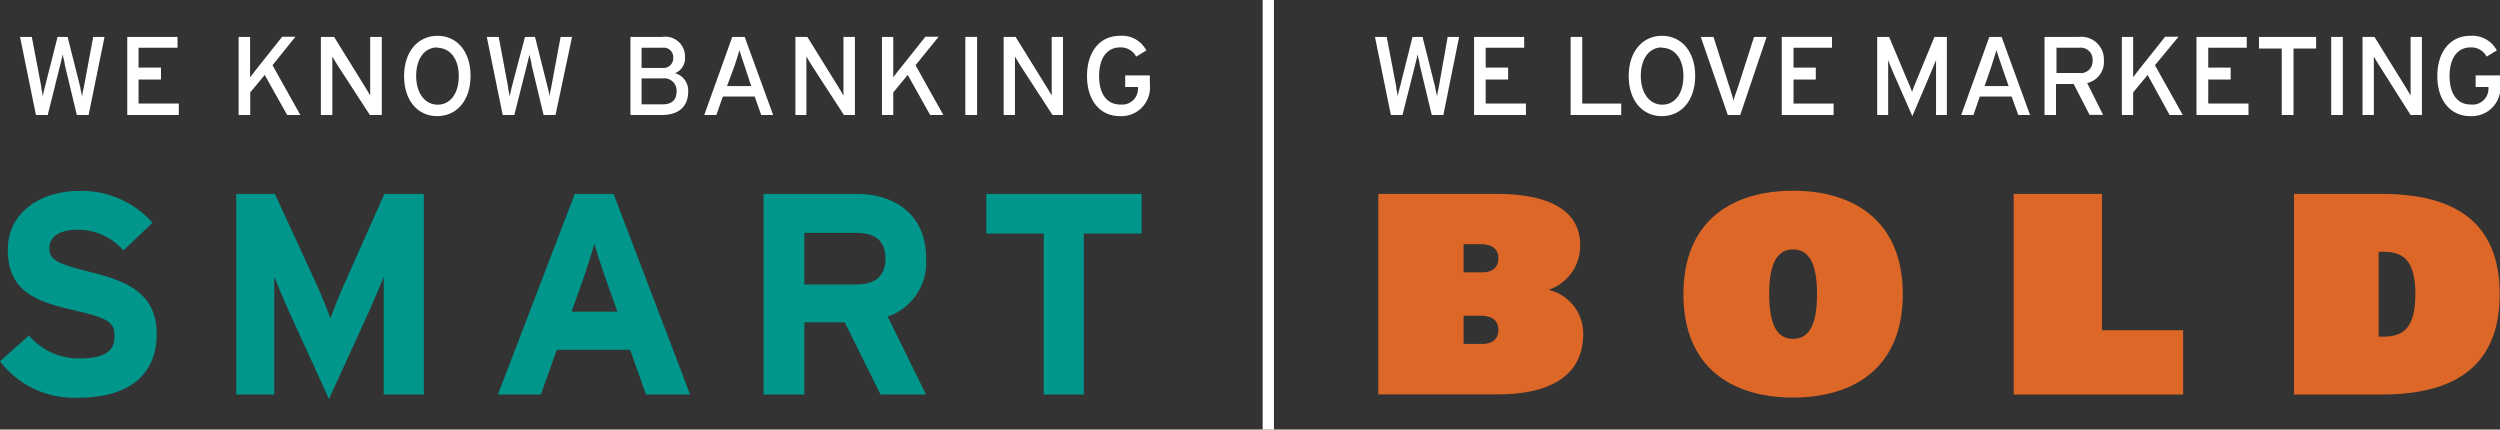 <svg xmlns="http://www.w3.org/2000/svg" viewBox="0 0 157.15 27"><rect x="0" y="0" width="157.15" height="27" fill="#333333" stroke="none"/><defs><style>.cls-1{fill:#00968b;}.cls-2{fill:#fff;}.cls-3{fill:#dd6726;}</style></defs><title>Asset 1</title><g id="Layer_2" data-name="Layer 2"><g id="Layer_1-2" data-name="Layer 1"><path class="cls-1" d="M4.9,25A5.85,5.85,0,0,1,0,22.71l1.82-1.62A4.09,4.09,0,0,0,5,22.53c1.5,0,2.2-.42,2.2-1.37S6.81,20,4.43,19.45.49,18.17.49,15.68C.49,13.4,2.5,12,5,12a6,6,0,0,1,4.59,2L7.76,15.74a3.84,3.84,0,0,0-2.86-1.3c-1.35,0-1.8.58-1.8,1.14,0,.79.54,1,2.54,1.51S9.85,18.24,9.85,21C9.85,23.37,8.34,25,4.9,25Z"/><path class="cls-1" d="M24.12,24.8V20.17c0-.69,0-2.29,0-2.77-.18.46-.56,1.36-.88,2.08l-2.56,5.6-2.56-5.6c-.32-.72-.7-1.62-.88-2.08,0,.48,0,2.08,0,2.77V24.8H14.85V12.19h2.43l2.63,5.71c.32.7.7,1.66.86,2.11.17-.47.53-1.39.85-2.11l2.54-5.71h2.48V24.8Z"/><path class="cls-1" d="M40.61,24.8l-1-2.81H35L34,24.8h-2.7l4.83-12.61h2.44L43.38,24.8ZM38,17.31c-.26-.74-.51-1.5-.63-2-.13.47-.38,1.23-.63,2l-.81,2.28h2.88Z"/><path class="cls-1" d="M55.35,24.8,53.1,20.26H50.56V24.8H48V12.19h5.87c2.38,0,4.34,1.32,4.34,4a3.59,3.59,0,0,1-2.41,3.71l2.41,4.9ZM53.86,14.64h-3.3v3.24h3.3c1.17,0,1.8-.54,1.8-1.64S55,14.64,53.86,14.64Z"/><path class="cls-1" d="M68.13,14.68V24.8H65.61V14.68H62V12.19h9.76v2.49Z"/><path class="cls-2" d="M5.57,7.23H4.83L4.07,4.06c0-.17-.12-.53-.14-.65,0,.12-.1.48-.14.65L3,7.23H2.26l-1-4.91H2l.59,3.1c0,.15.09.48.11.65,0-.17.1-.5.13-.64l.79-3.11h.63l.8,3.18c0,.13.09.39.12.57,0-.19.07-.46.1-.58l.59-3.17h.71Z"/><path class="cls-2" d="M8,7.23V2.32h3.16V3H8.71V4.25h1.41V5H8.71V6.51h2.53v.72Z"/><path class="cls-2" d="M18.05,7.23,16.64,4.71l-.91,1.1V7.23H15V2.32h.72V4c0,.18,0,.71,0,.86l.57-.73,1.45-1.82h.83L17.13,4.1l1.75,3.13Z"/><path class="cls-2" d="M23.25,7.23l-2-3.08c-.12-.18-.28-.47-.36-.6,0,.18,0,.86,0,1.14V7.23h-.72V2.32H21l1.86,3c.13.2.34.56.41.69,0-.18,0-.88,0-1.16V2.32H24V7.23Z"/><path class="cls-2" d="M27.48,7.3c-1.24,0-2.08-1-2.08-2.52s.86-2.53,2.1-2.53,2.08,1,2.08,2.52S28.73,7.3,27.48,7.3Zm0-4.32c-.77,0-1.32.68-1.32,1.79s.57,1.81,1.35,1.81,1.33-.68,1.33-1.8S28.26,3,27.47,3Z"/><path class="cls-2" d="M34.92,7.23h-.75l-.76-3.17c0-.17-.12-.53-.14-.65,0,.12-.1.48-.14.65l-.8,3.17H31.6l-1-4.91h.75l.58,3.1c0,.15.09.48.12.65a5.56,5.56,0,0,1,.13-.64L33,2.32h.63l.8,3.18a5.61,5.61,0,0,1,.12.57c0-.19.08-.46.1-.58l.59-3.17h.72Z"/><path class="cls-2" d="M41.58,7.23H39.63V2.32h2A1.24,1.24,0,0,1,43.06,3.6a1,1,0,0,1-.63,1,1.13,1.13,0,0,1,.83,1.14C43.26,6.72,42.65,7.23,41.58,7.23ZM41.64,3H40.33V4.27h1.31a.61.61,0,0,0,.68-.63A.6.6,0,0,0,41.64,3Zm0,1.93H40.33V6.56h1.31c.65,0,.89-.33.89-.82A.77.77,0,0,0,41.66,4.93Z"/><path class="cls-2" d="M47.85,7.23l-.41-1.16h-2l-.41,1.16h-.76l1.76-4.91h.78l1.79,4.91Zm-1-2.95c-.12-.35-.31-.92-.37-1.13-.05.21-.23.77-.36,1.14L45.7,5.41h1.52Z"/><path class="cls-2" d="M53.05,7.23l-2-3.08c-.12-.18-.28-.47-.36-.6V7.23H50V2.32h.75l1.86,3c.13.2.34.56.41.69,0-.18,0-.88,0-1.16V2.32h.72V7.23Z"/><path class="cls-2" d="M58.47,7.23,57.06,4.71l-.91,1.1V7.23h-.71V2.32h.71V4c0,.18,0,.71,0,.86.08-.12.41-.53.57-.73l1.45-1.82H59L57.55,4.1,59.3,7.23Z"/><path class="cls-2" d="M60.68,7.23V2.32h.74V7.23Z"/><path class="cls-2" d="M66.16,7.23l-2-3.08c-.12-.18-.29-.47-.36-.6V7.23h-.71V2.32h.75l1.86,3c.13.2.34.56.41.69,0-.18,0-.88,0-1.16V2.32h.71V7.23Z"/><path class="cls-2" d="M70.4,7.3c-1.27,0-2.07-1-2.07-2.52s.8-2.53,2.07-2.53a1.73,1.73,0,0,1,1.66.92l-.64.39a1.08,1.08,0,0,0-1-.58c-.86,0-1.33.7-1.33,1.8s.47,1.79,1.33,1.79a1,1,0,0,0,1.11-1.1v0h-.8V4.74h1.55v.57A1.8,1.8,0,0,1,70.4,7.3Z"/><path class="cls-3" d="M99.52,21c0,2.43-1.81,3.79-5.39,3.79H86.64V12.19h7.45c3.64,0,5.24,1.26,5.24,3.21a2.91,2.91,0,0,1-2,2.82A2.81,2.81,0,0,1,99.52,21Zm-5.33-4.77c0-.57-.39-.88-1.1-.88H92v1.77h1.14C93.8,17.13,94.19,16.82,94.19,16.24Zm0,4.5c0-.57-.39-.88-1.1-.88H92v1.77h1.14C93.8,21.63,94.19,21.32,94.19,20.74Z"/><path class="cls-3" d="M119.61,18.49c0,4.63-3.08,6.5-6.9,6.5s-6.89-1.87-6.89-6.5,3.08-6.5,6.89-6.5S119.61,13.87,119.61,18.49Zm-5.39,0c0-2.28-.72-2.81-1.51-2.81s-1.5.53-1.5,2.81.71,2.81,1.5,2.81S114.22,20.78,114.22,18.49Z"/><path class="cls-3" d="M137.23,24.8H126.58V12.19h5.55v8.57h5.1Z"/><path class="cls-3" d="M157.13,18.49c0,4.61-2.93,6.31-7.42,6.31H144.2V12.19h5.51C154.2,12.19,157.13,13.88,157.13,18.49Zm-5.3,0c0-2.09-.73-2.66-2-2.66h-.31v5.33h.31C151.1,21.16,151.83,20.58,151.83,18.49Z"/><path class="cls-2" d="M90.73,7.23H90l-.76-3.17c0-.17-.12-.53-.14-.65,0,.12-.1.48-.14.65l-.8,3.17h-.73l-1-4.91h.74l.59,3.1c0,.15.09.48.11.65,0-.17.1-.5.14-.64l.78-3.11h.63l.8,3.18c0,.13.09.39.12.57,0-.19.07-.46.1-.58L91,2.32h.72Z"/><path class="cls-2" d="M92.66,7.23V2.32h3.15V3H93.39V4.25H94.8V5H93.39V6.51h2.53v.72Z"/><path class="cls-2" d="M98.73,7.23V2.32h.73V6.51h2.45v.72Z"/><path class="cls-2" d="M104.46,7.3c-1.24,0-2.08-1-2.08-2.52s.85-2.53,2.09-2.53,2.09,1,2.09,2.52S105.71,7.3,104.46,7.3Zm0-4.32c-.77,0-1.32.68-1.32,1.79s.57,1.81,1.35,1.81,1.33-.68,1.33-1.8S105.24,3,104.45,3Z"/><path class="cls-2" d="M109.39,7.23h-.78l-1.7-4.91h.8l1,3.13c.09.29.23.72.27.9,0-.18.19-.62.28-.91l1-3.12h.79Z"/><path class="cls-2" d="M112,7.23V2.32h3.16V3h-2.42V4.25h1.4V5h-1.4V6.51h2.52v.72Z"/><path class="cls-2" d="M121.7,7.23V4.64c0-.3,0-.73,0-.86-.06.13-.2.49-.32.77L120.21,7.3,119,4.55c-.12-.28-.26-.64-.31-.77,0,.13,0,.56,0,.86V7.23H118V2.32h.75l1.1,2.62c.12.28.28.63.34.84.07-.21.21-.56.33-.84l1.08-2.62h.78V7.23Z"/><path class="cls-2" d="M126.87,7.23l-.42-1.16h-2l-.4,1.16h-.77l1.77-4.91h.77l1.79,4.91Zm-1-2.95c-.12-.35-.32-.92-.37-1.13-.06.21-.24.77-.36,1.14l-.39,1.12h1.51Z"/><path class="cls-2" d="M131.2,5.22l1,2h-.85l-1-1.94h-1.11V7.23h-.72V2.32h2.15a1.42,1.42,0,0,1,1.58,1.47A1.36,1.36,0,0,1,131.2,5.22ZM130.7,3h-1.43V4.59h1.43a.74.74,0,0,0,.84-.78A.75.75,0,0,0,130.7,3Z"/><path class="cls-2" d="M136.38,7.23,135,4.71l-.91,1.1V7.23h-.71V2.32h.71V4c0,.18,0,.71,0,.86.08-.12.4-.53.56-.73l1.45-1.82h.84L135.46,4.1l1.75,3.13Z"/><path class="cls-2" d="M138.07,7.23V2.32h3.16V3h-2.42V4.25h1.41V5h-1.41V6.51h2.53v.72Z"/><path class="cls-2" d="M144.17,3.05V7.23h-.74V3.05H142V2.32h3.59v.73Z"/><path class="cls-2" d="M146.54,7.23V2.32h.73V7.23Z"/><path class="cls-2" d="M151.53,7.23l-1.95-3.08c-.12-.18-.29-.47-.36-.6V7.23h-.71V2.32h.75l1.86,3c.13.2.34.56.41.69,0-.18,0-.88,0-1.16V2.32h.71V7.23Z"/><path class="cls-2" d="M155.29,7.3c-1.27,0-2.08-1-2.08-2.52s.81-2.53,2.08-2.53a1.74,1.74,0,0,1,1.66.92l-.64.39a1.08,1.08,0,0,0-1-.58c-.86,0-1.33.7-1.33,1.8s.47,1.79,1.33,1.79a1,1,0,0,0,1.11-1.1v0h-.8V4.74h1.55v.57A1.8,1.8,0,0,1,155.29,7.3Z"/><rect class="cls-2" x="79.37" width="0.71" height="27"/></g></g></svg>